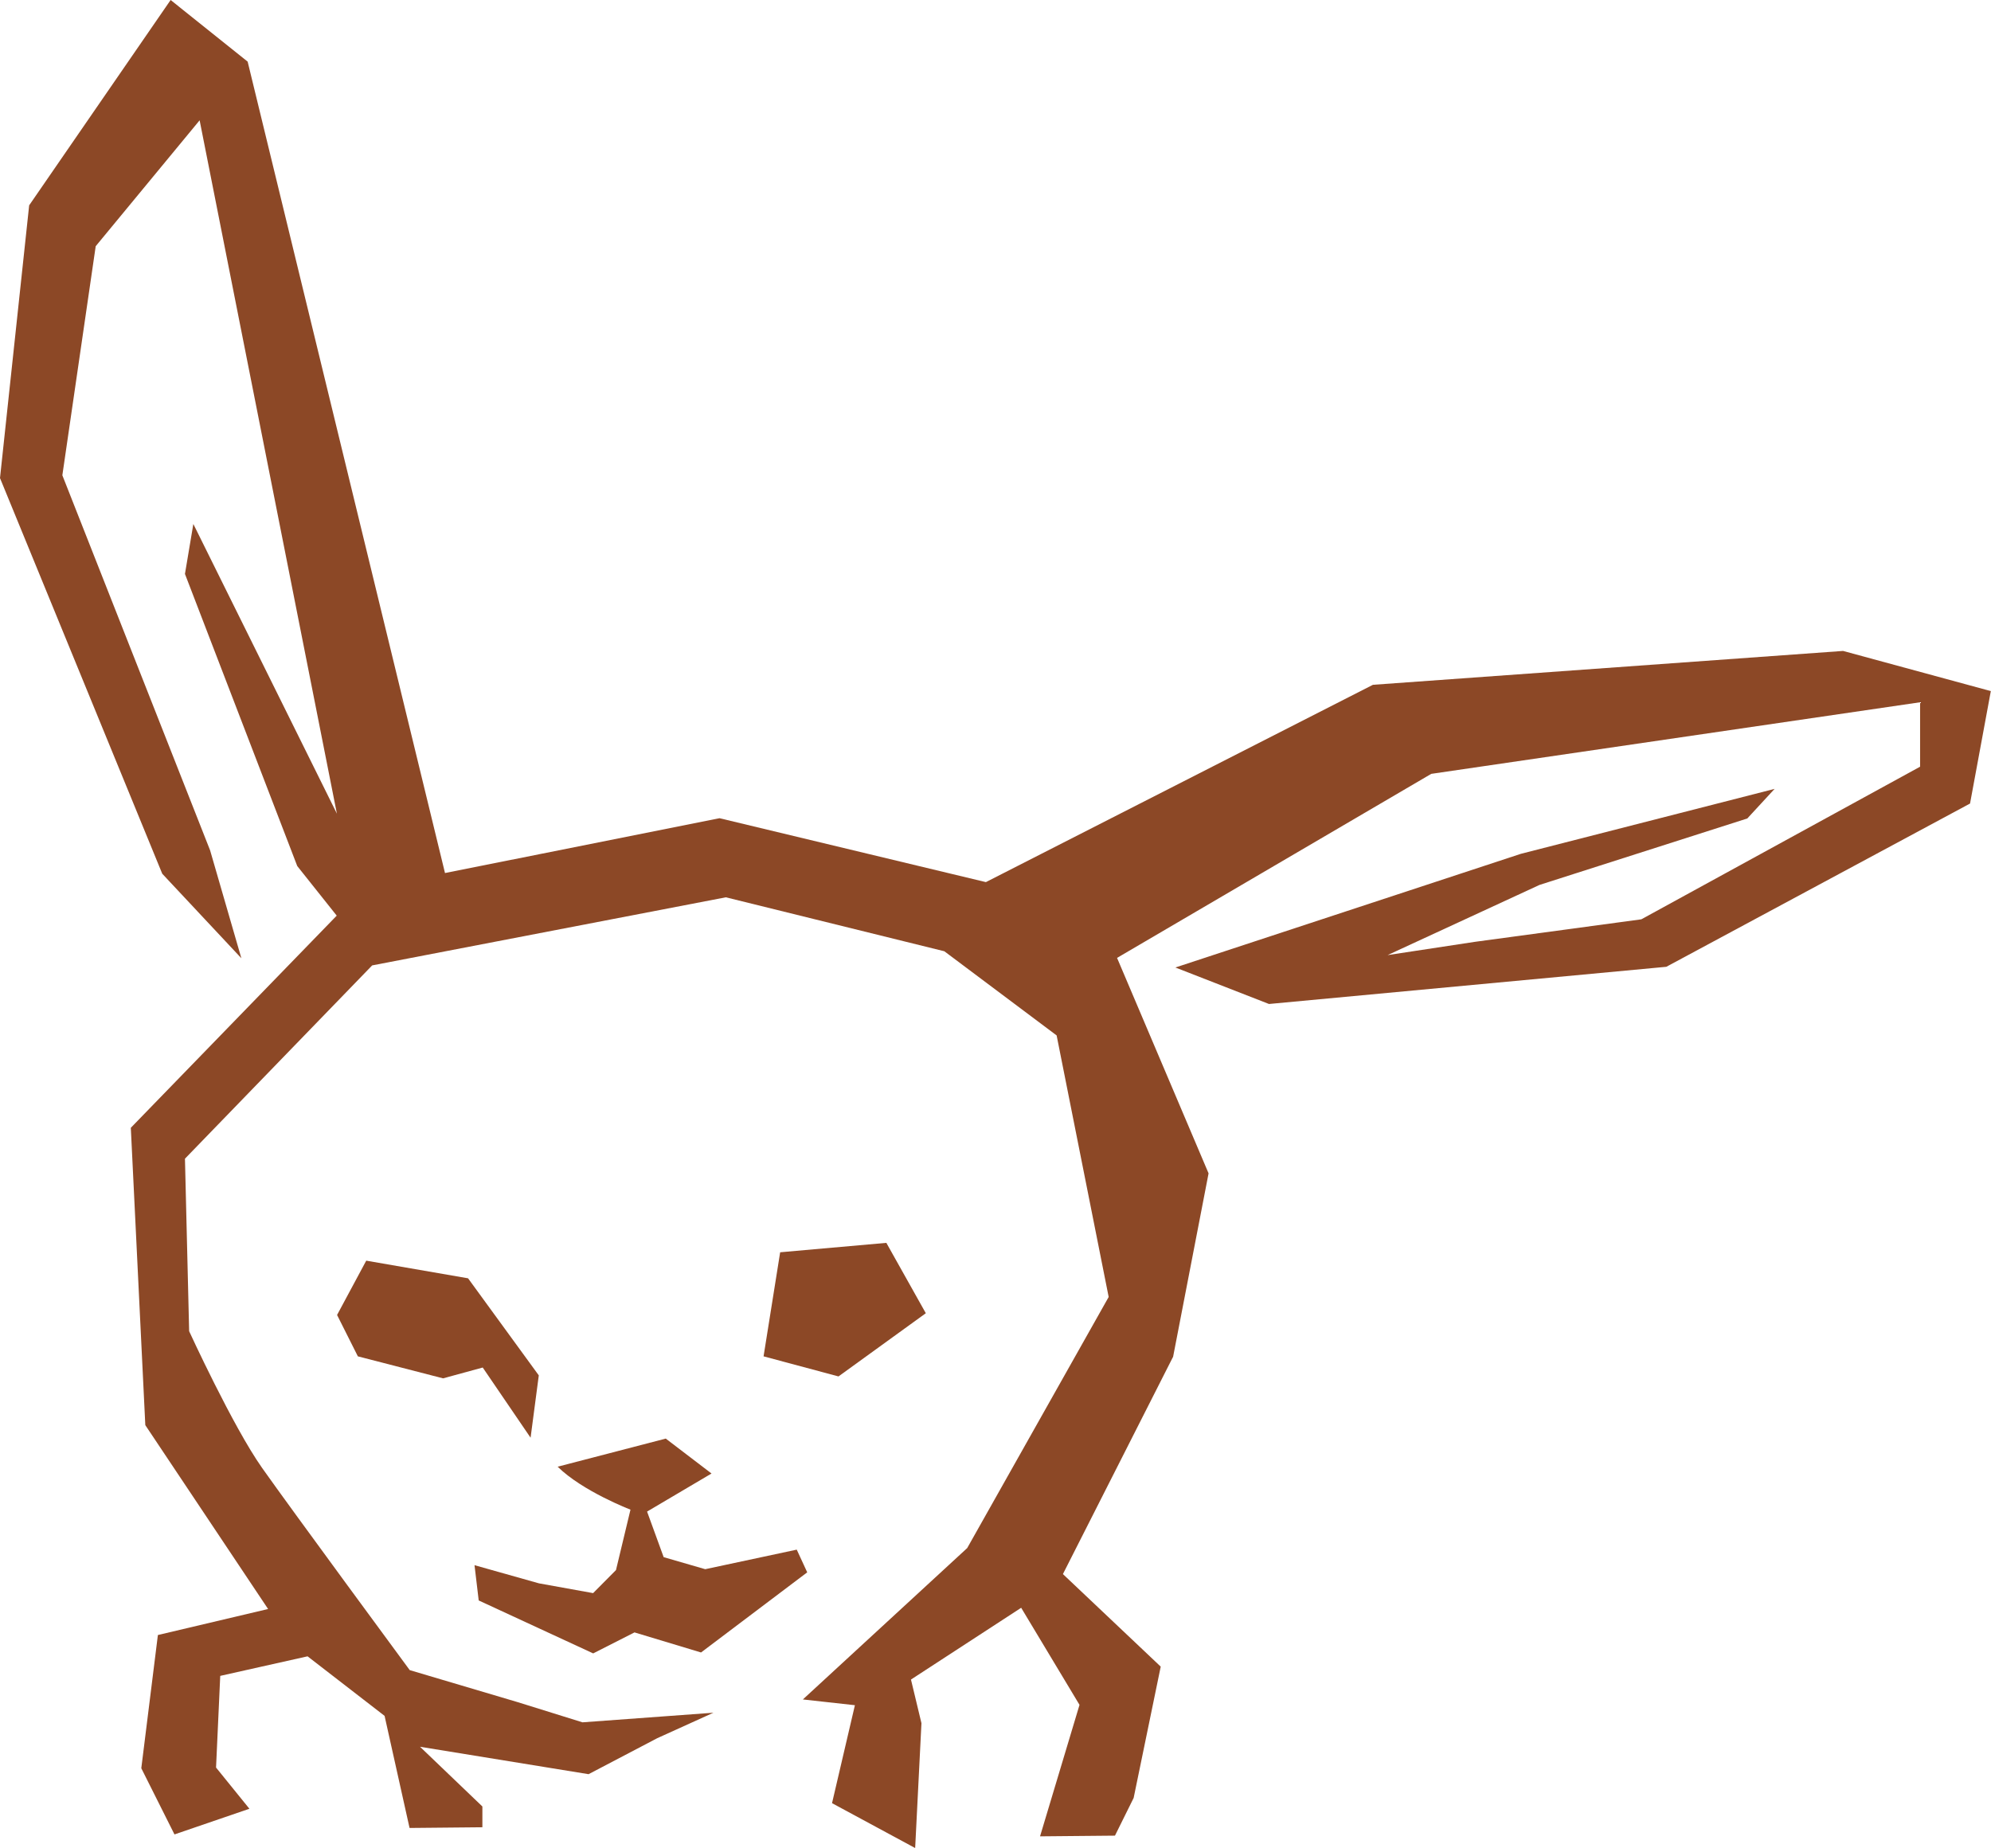 <?xml version="1.0" encoding="UTF-8"?><svg id="_レイヤー_1" xmlns="http://www.w3.org/2000/svg" viewBox="0 0 114 105.83"><defs><style>.cls-1{fill:#8c4826;stroke-width:0px;}</style></defs><polygon class="cls-1" points="53.01 75.21 50.75 71.18 44.67 71.72 43.72 77.68 48.01 78.83 53.01 75.21"/><polygon class="cls-1" points="30.85 78.77 26.8 73.21 20.97 72.2 19.3 75.31 20.49 77.68 25.37 78.94 27.64 78.32 30.38 82.34 30.85 78.77"/><path class="cls-1" d="m33.95,94.7l2.38-1.21,3.81,1.15,6.08-4.59-.6-1.3-5.24,1.12-2.38-.69-.95-2.61,3.69-2.18-2.62-2-6.19,1.61c1.43,1.41,4.17,2.46,4.17,2.46l-.83,3.46-1.31,1.32-3.1-.56-3.69-1.04.24,2.02,6.55,3.03Z"/><path class="cls-1" d="m100.06,46.86l1.55-1.68-14.53,3.72-19.78,6.51,5.36,2.09,22.75-2.13,17.39-9.35,1.19-6.44-8.46-2.3-26.92,1.94-22.16,11.3-15.25-3.66-15.72,3.14L14.18,3.53,9.77,0,1.67,11.76l-1.67,15.62,9.29,22.66,4.53,4.84-1.79-6.18L3.57,27.22l1.91-13.12,5.95-7.21,7.86,39.71-8.22-16.59-.48,2.86,6.43,16.73,2.26,2.84-11.79,12.15.83,17.03,7.03,10.53-6.31,1.49-.95,7.63,1.9,3.79,4.29-1.47-1.91-2.36.24-5.25,5-1.12,4.41,3.41,1.43,6.42,4.17-.04v-1.19l-3.57-3.42,9.65,1.57,3.93-2.06,3.22-1.46-7.5.55-3.69-1.15-6.2-1.84s-6.79-9.22-8.46-11.59c-1.67-2.37-4.17-7.82-4.17-7.82l-.24-9.88,10.72-11.07,20.25-3.9,12.51,3.09,6.43,4.82,2.98,14.98-8.1,14.38-9.41,8.67,2.98.33-1.31,5.61,4.76,2.57.36-7.15-.6-2.5,6.31-4.11,3.34,5.56-2.26,7.53,4.29-.04,1.07-2.16,1.55-7.52-5.6-5.3,6.31-12.45,2.03-10.5-5.24-12.34,17.99-10.54,27.99-4.1v3.69l-15.96,8.74-9.53,1.29-5,.76,8.7-4.02,11.91-3.81Z"/></svg>